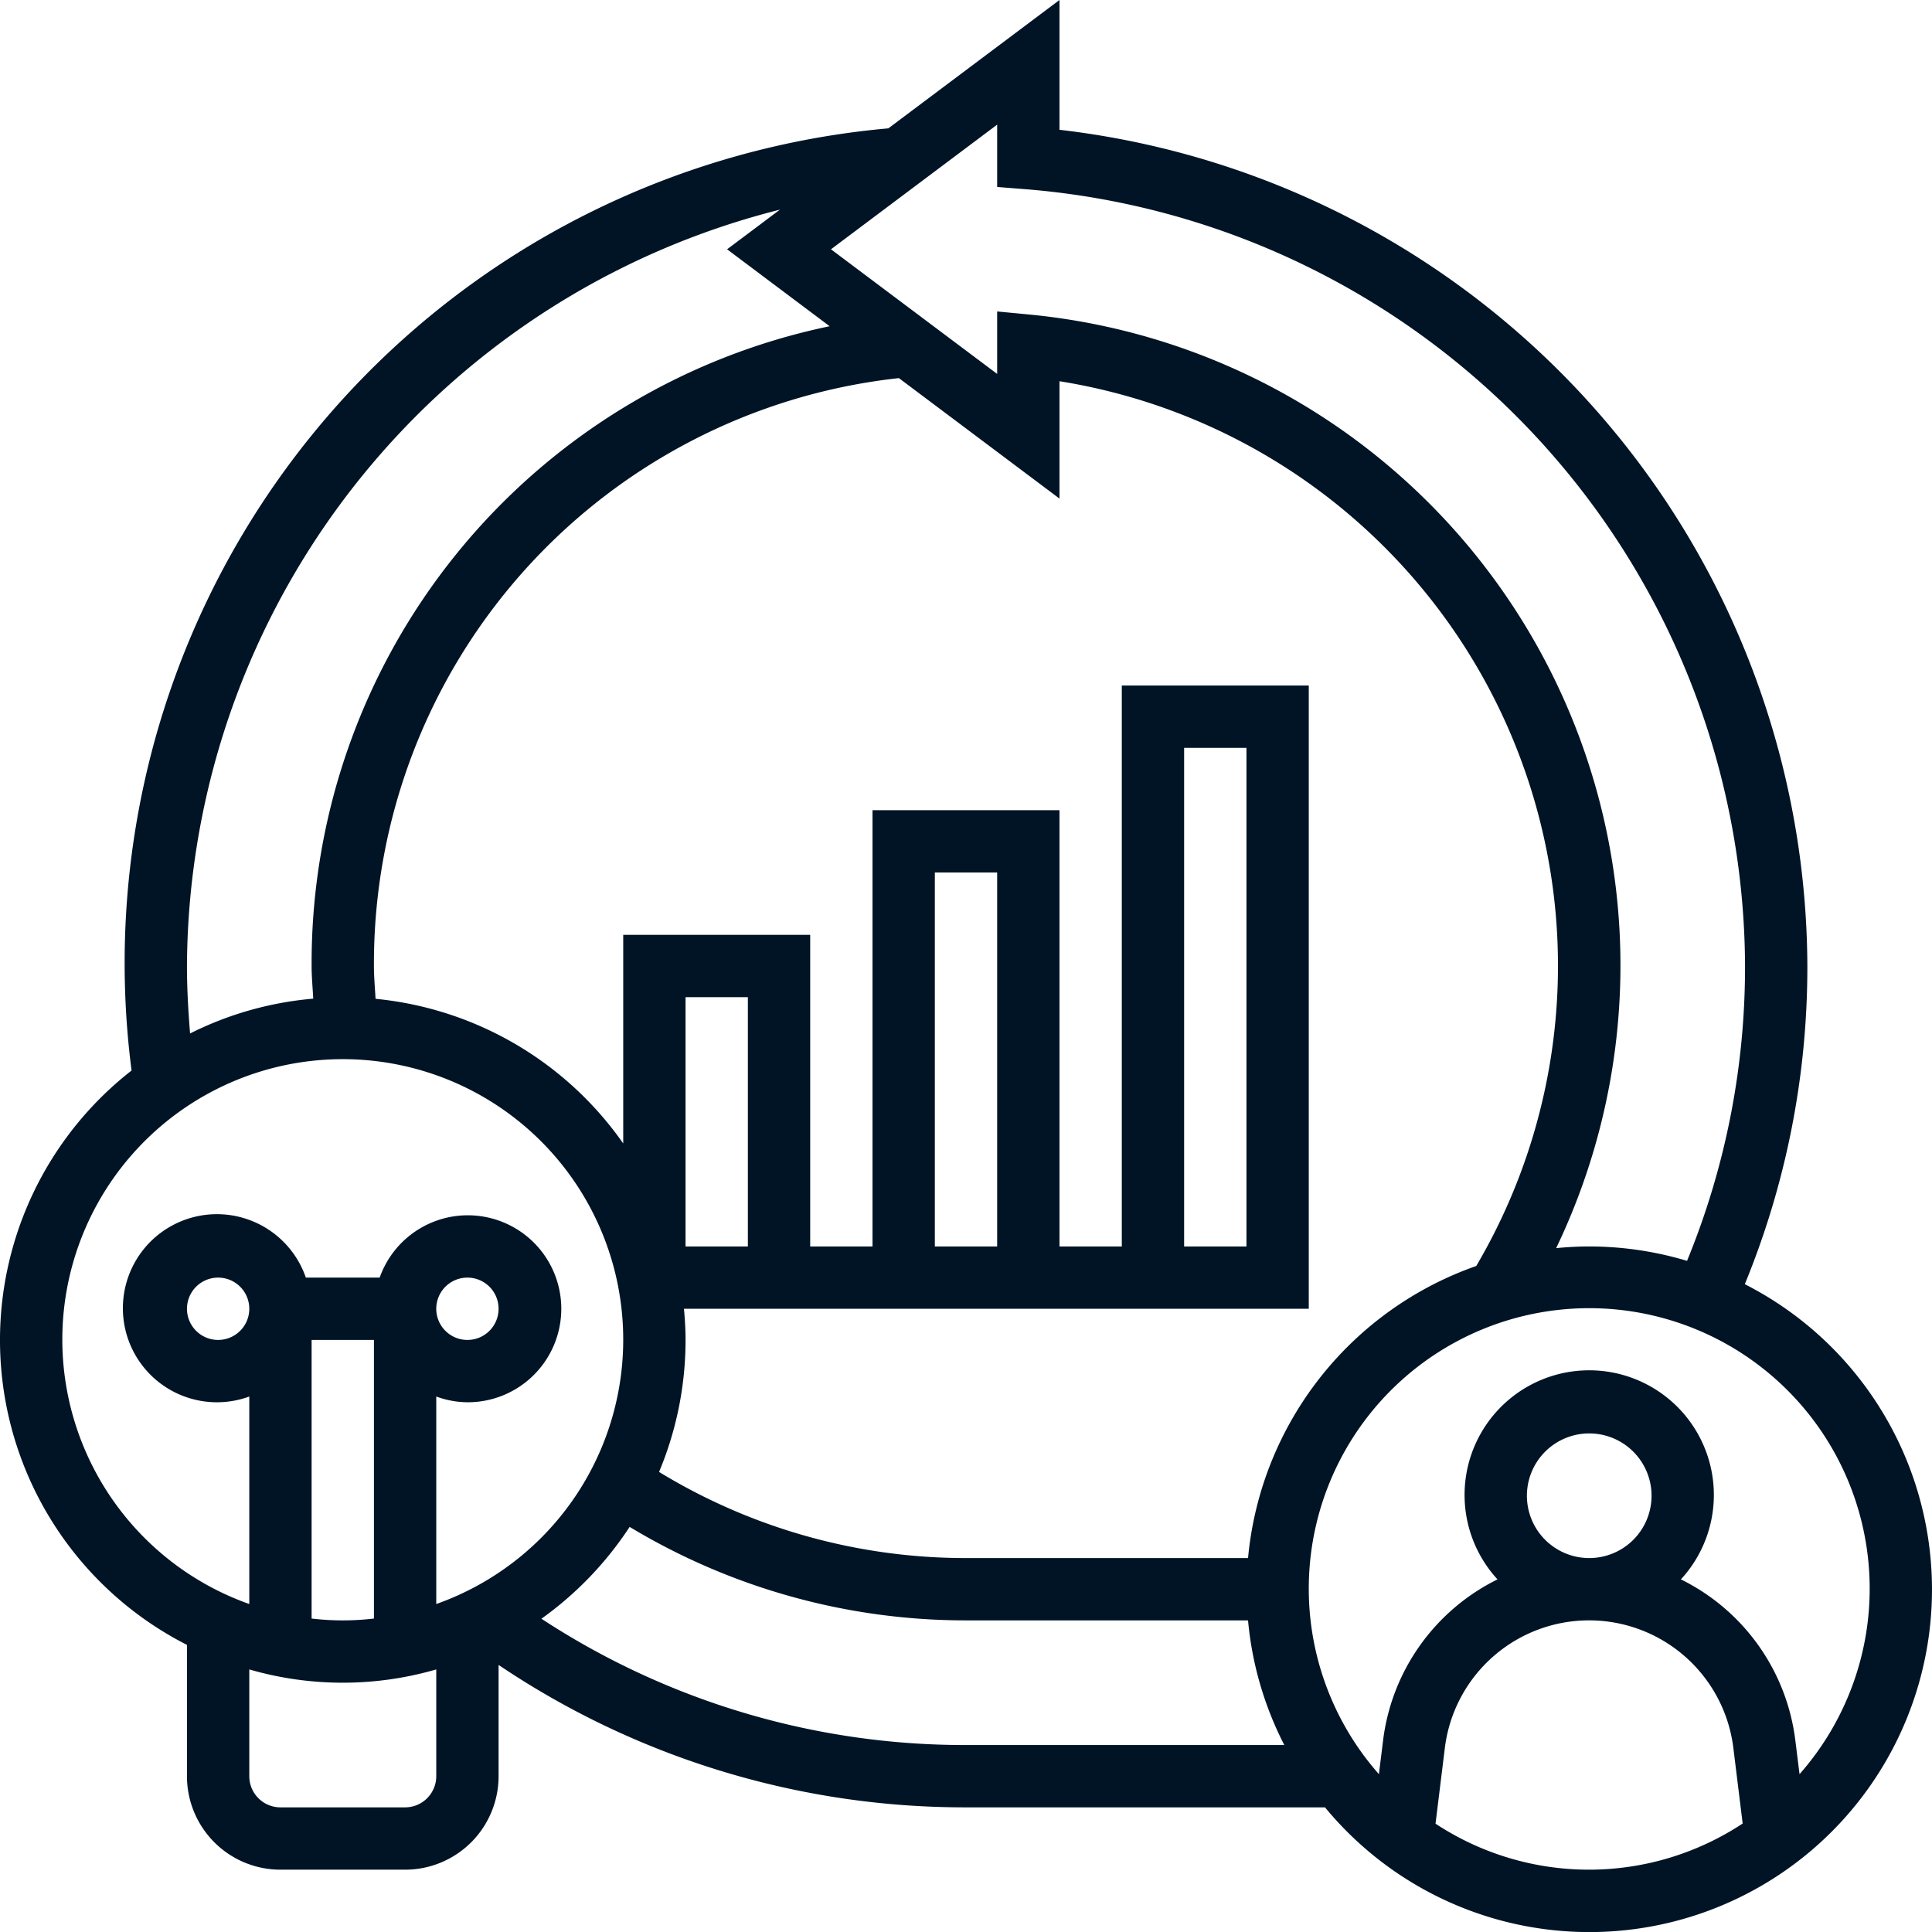 <svg xmlns="http://www.w3.org/2000/svg" width="62" height="62" viewBox="0 0 62 62"><defs><style>.a{fill:#001426;}</style></defs><path class="a" d="M56.993,42.211A26.787,26.787,0,0,0,59,32,27.115,27.115,0,0,0,35,5.165V1L29.508,5.119A26.891,26.891,0,0,0,5.222,35.354,10.973,10.973,0,0,0,7,53.786V58a3,3,0,0,0,3,3h4a3,3,0,0,0,3-3V54.429A26.762,26.762,0,0,0,32,59H43.521A10.994,10.994,0,1,0,56.993,42.211ZM33.925,7.073A25.1,25.1,0,0,1,57,32a24.808,24.808,0,0,1-1.861,9.462A10.957,10.957,0,0,0,52,41c-.358,0-.712.02-1.061.054A20.984,20.984,0,0,0,34.1,11.1L33,10.995V13L27.667,9,33,5V7ZM41.051,51H32a18.893,18.893,0,0,1-9.85-2.764A10.947,10.947,0,0,0,23,44c0-.338-.021-.67-.051-1H43V23H37V41H35V27H29V41H27V31H21v6.695a11,11,0,0,0-7.948-4.642C13.033,32.7,13,32.35,13,32A18.9,18.9,0,0,1,29.846,13.134L35,17V13.234A19,19,0,0,1,48.375,41.627,11.013,11.013,0,0,0,41.051,51ZM23,41V33h2v8Zm10,0H31V29h2Zm6,0V25h2V41ZM7,32A25.151,25.151,0,0,1,26.029,7.728L24.333,9l3.291,2.469A20.878,20.878,0,0,0,11,32c0,.348.034.7.052,1.048A10.878,10.878,0,0,0,7.1,34.165C7.041,33.445,7,32.722,7,32ZM3,44a9,9,0,1,1,12,8.475V45.816A2.966,2.966,0,0,0,16,46a3,3,0,1,0-2.816-4H10.815A3.018,3.018,0,1,0,9,45.816v6.659A9.008,9.008,0,0,1,3,44Zm8,0h2v8.941a8.5,8.5,0,0,1-2,0Zm4-1a1,1,0,1,1,1,1A1,1,0,0,1,15,43ZM9,43a1,1,0,1,1-1-1A1,1,0,0,1,9,43Zm5,16H10a1,1,0,0,1-1-1V54.574a10.776,10.776,0,0,0,6,0V58A1,1,0,0,1,14,59Zm18-2a24.779,24.779,0,0,1-13.625-4.053A11.1,11.1,0,0,0,21.206,50,20.891,20.891,0,0,0,32,53h9.051a10.9,10.9,0,0,0,1.164,4Zm15.068,2.519.3-2.434a4.664,4.664,0,0,1,9.256,0l.3,2.434a8.953,8.953,0,0,1-9.864,0ZM50,49a2,2,0,1,1,2,2A2,2,0,0,1,50,49Zm8.749,8.934-.137-1.1a6.672,6.672,0,0,0-3.67-5.15,4,4,0,1,0-5.885,0,6.674,6.674,0,0,0-3.67,5.15l-.137,1.1a9,9,0,1,1,13.5,0Z" transform="translate(-1 -1)"/></svg>